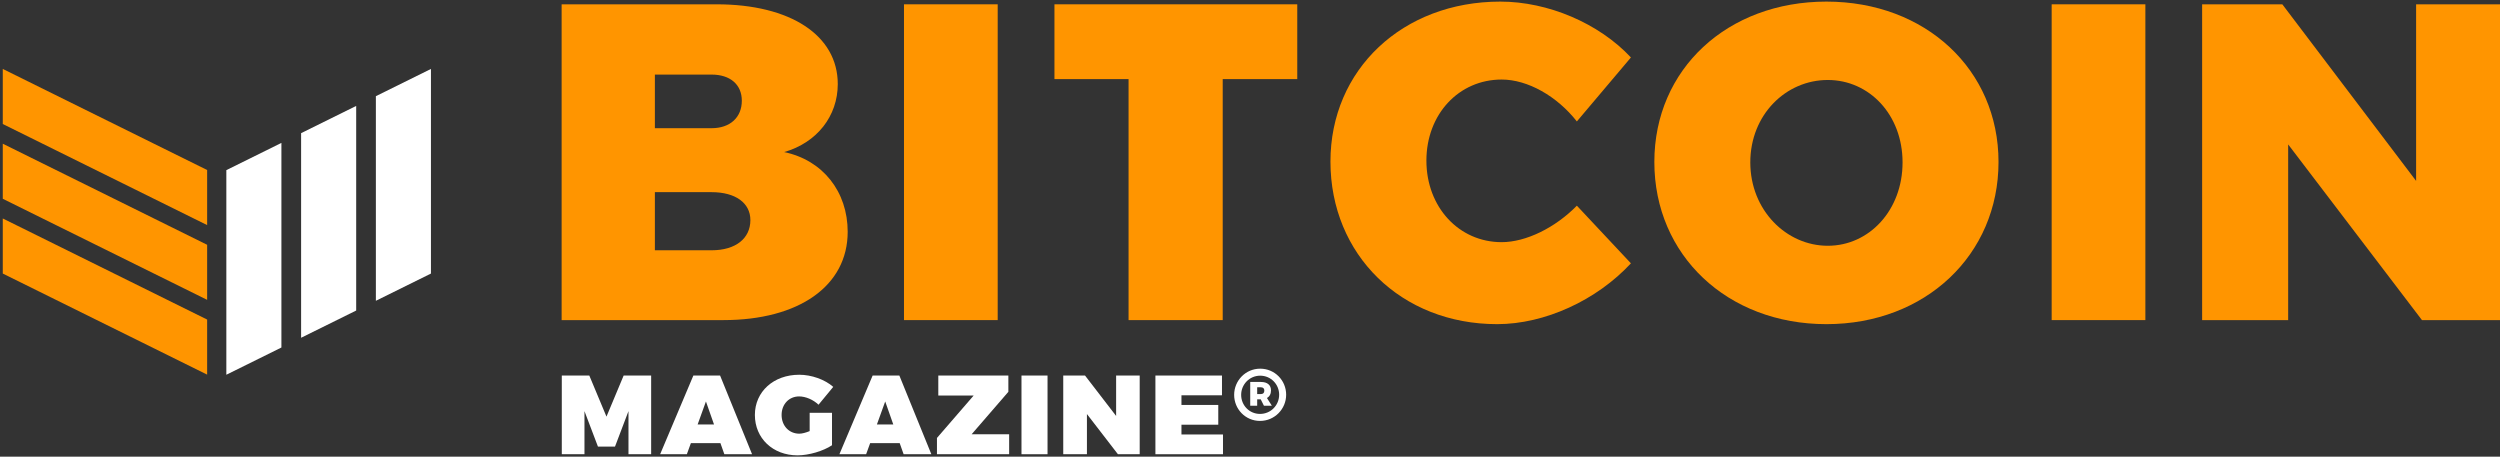 <?xml version="1.0" encoding="UTF-8" standalone="no"?>
<!DOCTYPE svg PUBLIC "-//W3C//DTD SVG 1.1//EN" "http://www.w3.org/Graphics/SVG/1.1/DTD/svg11.dtd">
<svg width="100%" height="100%" viewBox="0 0 531 97" version="1.1" xmlns="http://www.w3.org/2000/svg" xmlns:xlink="http://www.w3.org/1999/xlink" xml:space="preserve" xmlns:serif="http://www.serif.com/" style="fill-rule:evenodd;clip-rule:evenodd;stroke-linejoin:round;stroke-miterlimit:2;">
    <rect x="0" y="0" width="531" height="97" fill="#333333" stroke="none"/>
    <g transform="matrix(1,0,0,1,-7889.64,-3201.24)">
        <g>
            <g transform="matrix(1.019,0,0,1.019,3894.85,1092.08)">
                <path d="M4182.98,2146.68C4179.92,2146.68 4177.55,2149.18 4177.55,2152.14C4177.55,2155.1 4179.9,2157.57 4182.94,2157.57C4186,2157.57 4188.39,2155.07 4188.39,2152.11C4188.39,2149.13 4186.02,2146.68 4182.98,2146.68ZM4182.94,2156.11C4180.72,2156.11 4179.01,2154.32 4179.01,2152.14C4179.01,2149.97 4180.74,2148.14 4182.98,2148.14C4185.2,2148.14 4186.93,2149.93 4186.93,2152.11C4186.93,2154.29 4185.2,2156.11 4182.94,2156.11ZM4185.23,2151.2C4185.23,2150.09 4184.47,2149.45 4183.14,2149.45L4180.9,2149.45L4180.9,2154.41L4182.35,2154.41L4182.35,2153.07L4183.09,2153.07L4183.76,2154.41L4185.41,2154.41L4184.39,2152.8C4184.93,2152.49 4185.23,2151.95 4185.23,2151.2ZM4182.35,2151.97L4182.35,2150.56L4183.14,2150.56C4183.59,2150.56 4183.84,2150.81 4183.84,2151.26C4183.84,2151.71 4183.59,2151.97 4183.14,2151.97L4182.35,2151.97Z" style="fill:white;fill-rule:nonzero;"/>
            </g>
            <g transform="matrix(1.559,0,0,1.559,5905.75,2083.98)">
                <g>
                    <g transform="matrix(1,0,0,1,1213.44,-72.683)">
                        <path d="M97.44,836.68L89.937,840.391L89.937,812.515L97.44,808.804L97.44,836.68ZM107.627,831.642L100.123,835.353L100.123,807.476L107.621,803.768L107.627,803.768L107.627,831.642ZM110.31,830.315L110.31,802.438L117.813,798.727L117.813,826.604L110.31,830.315Z" style="fill:white;"/>
                    </g>
                    <g transform="matrix(1,0,0,1,1213.44,-72.7)">
                        <path d="M87.321,832.888L87.321,840.391L59.479,826.621L59.479,819.117L87.321,832.888ZM87.321,822.701L87.321,830.204L59.479,816.434L59.479,808.931L87.321,822.701ZM87.321,812.514L87.321,820.018L59.479,806.247L59.479,798.744L87.321,812.514Z" style="fill:rgb(255,149,0);"/>
                    </g>
                    <g transform="matrix(1,0,0,1,1213.44,-88.934)">
                        <path d="M135.617,806.173L135.617,849.197L157.65,849.197C167.961,849.197 174.59,844.532 174.59,837.167C174.59,831.705 171.214,827.409 165.936,826.304C170.416,825.015 173.239,821.394 173.239,817.037C173.239,810.408 166.795,806.173 156.73,806.173L135.617,806.173ZM148.322,815.748L156.055,815.748C158.571,815.748 160.167,817.098 160.167,819.308C160.167,821.578 158.571,823.051 156.055,823.051L148.322,823.051L148.322,815.748ZM148.322,831.766L156.055,831.766C159.307,831.766 161.333,833.239 161.333,835.572C161.333,838.088 159.307,839.684 156.055,839.684L148.322,839.684L148.322,831.766Z" style="fill:rgb(255,149,0);fill-rule:nonzero;"/>
                    </g>
                    <g transform="matrix(1,0,0,1,1213.44,-88.934)">
                        <rect x="182.261" y="806.173" width="12.766" height="43.023" style="fill:rgb(255,149,0);"/>
                    </g>
                    <g transform="matrix(1,0,0,1,1213.44,-88.934)">
                        <path d="M235.84,816.362L235.84,806.173L202.76,806.173L202.76,816.362L212.856,816.362L212.856,849.197L225.683,849.197L225.683,816.362L235.84,816.362Z" style="fill:rgb(255,149,0);fill-rule:nonzero;"/>
                    </g>
                    <g transform="matrix(1,0,0,1,1213.44,-88.751)">
                        <path d="M263.5,805.621C250.182,805.621 240.362,814.889 240.362,827.409C240.362,840.113 249.998,849.565 263.071,849.565C269.576,849.565 276.634,846.312 281.299,841.279L273.934,833.424C270.988,836.431 266.999,838.395 263.685,838.395C257.854,838.395 253.435,833.608 253.435,827.286C253.435,820.965 257.854,816.239 263.685,816.239C267.244,816.239 271.234,818.51 273.934,821.947L281.299,813.232C276.941,808.567 270.006,805.621 263.5,805.621Z" style="fill:rgb(255,149,0);fill-rule:nonzero;"/>
                    </g>
                    <g transform="matrix(1,0,0,1,1213.44,-88.751)">
                        <path d="M307.935,805.621C294.433,805.621 284.49,814.827 284.49,827.47C284.49,840.175 294.433,849.565 307.935,849.565C321.437,849.565 331.38,840.113 331.38,827.47C331.38,814.889 321.437,805.621 307.935,805.621ZM308.119,816.3C313.766,816.3 318.307,821.026 318.307,827.532C318.307,834.037 313.766,838.886 308.119,838.886C302.473,838.886 297.563,834.037 297.563,827.532C297.563,821.026 302.411,816.3 308.119,816.3Z" style="fill:rgb(255,149,0);fill-rule:nonzero;"/>
                    </g>
                    <g transform="matrix(1,0,0,1,1213.44,-88.934)">
                        <rect x="338.622" y="806.173" width="12.766" height="43.023" style="fill:rgb(255,149,0);"/>
                    </g>
                    <g transform="matrix(1,0,0,1,1213.44,-88.934)">
                        <path d="M399.935,849.197L399.935,806.173L388.274,806.173L388.274,830.232L370.046,806.173L359.121,806.173L359.121,849.197L370.843,849.197L370.843,825.261L389.071,849.197L399.935,849.197Z" style="fill:rgb(255,149,0);fill-rule:nonzero;"/>
                    </g>
                    <g transform="matrix(1,0,0,1,1213.44,-20.084)">
                        <path d="M147.814,798.62L147.814,787.899L144.067,787.899L141.727,793.497L139.387,787.899L135.64,787.899L135.64,798.62L138.729,798.62L138.729,792.747L140.565,797.58L142.889,797.58L144.725,792.747L144.725,798.62L147.814,798.62Z" style="fill:white;fill-rule:nonzero;"/>
                    </g>
                    <g transform="matrix(1,0,0,1,1213.44,-20.084)">
                        <path d="M157.25,797.106L157.786,798.62L161.563,798.62L157.205,787.899L153.565,787.899L149.038,798.62L152.678,798.62L153.228,797.106L157.25,797.106ZM156.379,794.567L154.146,794.567L155.278,791.432L156.379,794.567Z" style="fill:white;fill-rule:nonzero;"/>
                    </g>
                    <g transform="matrix(1,0,0,1,1213.44,-20.038)">
                        <path d="M169.409,792.931L169.409,795.424C168.889,795.638 168.369,795.775 168.002,795.775C166.61,795.775 165.586,794.705 165.586,793.221C165.586,791.768 166.595,790.698 167.972,790.698C168.859,790.698 169.899,791.141 170.617,791.83L172.621,789.398C171.474,788.388 169.654,787.746 167.987,787.746C164.484,787.746 161.946,790.056 161.946,793.221C161.946,796.403 164.393,798.727 167.757,798.727C169.287,798.727 171.26,798.146 172.453,797.351L172.453,792.931L169.409,792.931Z" style="fill:white;fill-rule:nonzero;"/>
                    </g>
                    <g transform="matrix(1,0,0,1,1213.44,-20.084)">
                        <path d="M181.675,797.106L182.21,798.62L185.988,798.62L181.629,787.899L177.989,787.899L173.462,798.62L177.102,798.62L177.653,797.106L181.675,797.106ZM180.803,794.567L178.57,794.567L179.702,791.432L180.803,794.567Z" style="fill:white;fill-rule:nonzero;"/>
                    </g>
                    <g transform="matrix(1,0,0,1,1213.44,-20.084)">
                        <path d="M196.48,790.117L196.48,787.899L186.936,787.899L186.936,790.622L191.754,790.622L186.753,796.403L186.753,798.62L196.587,798.62L196.587,795.898L191.478,795.898L196.48,790.117Z" style="fill:white;fill-rule:nonzero;"/>
                    </g>
                    <g transform="matrix(1,0,0,1,1213.44,-20.084)">
                        <rect x="198.269" y="787.899" width="3.548" height="10.721" style="fill:white;"/>
                    </g>
                    <g transform="matrix(1,0,0,1,1213.44,-20.084)">
                        <path d="M214.374,798.62L214.374,787.899L211.162,787.899L211.162,793.405L206.925,787.899L203.958,787.899L203.958,798.62L207.185,798.62L207.185,793.145L211.407,798.62L214.374,798.62Z" style="fill:white;fill-rule:nonzero;"/>
                    </g>
                    <g transform="matrix(1,0,0,1,1213.44,-20.084)">
                        <path d="M225.584,790.591L225.584,787.899L216.515,787.899L216.515,798.62L225.722,798.62L225.722,795.929L220.063,795.929L220.063,794.598L225.079,794.598L225.079,791.906L220.063,791.906L220.063,790.591L225.584,790.591Z" style="fill:white;fill-rule:nonzero;"/>
                    </g>
                </g>
            </g>
        </g>
    </g>
</svg>
